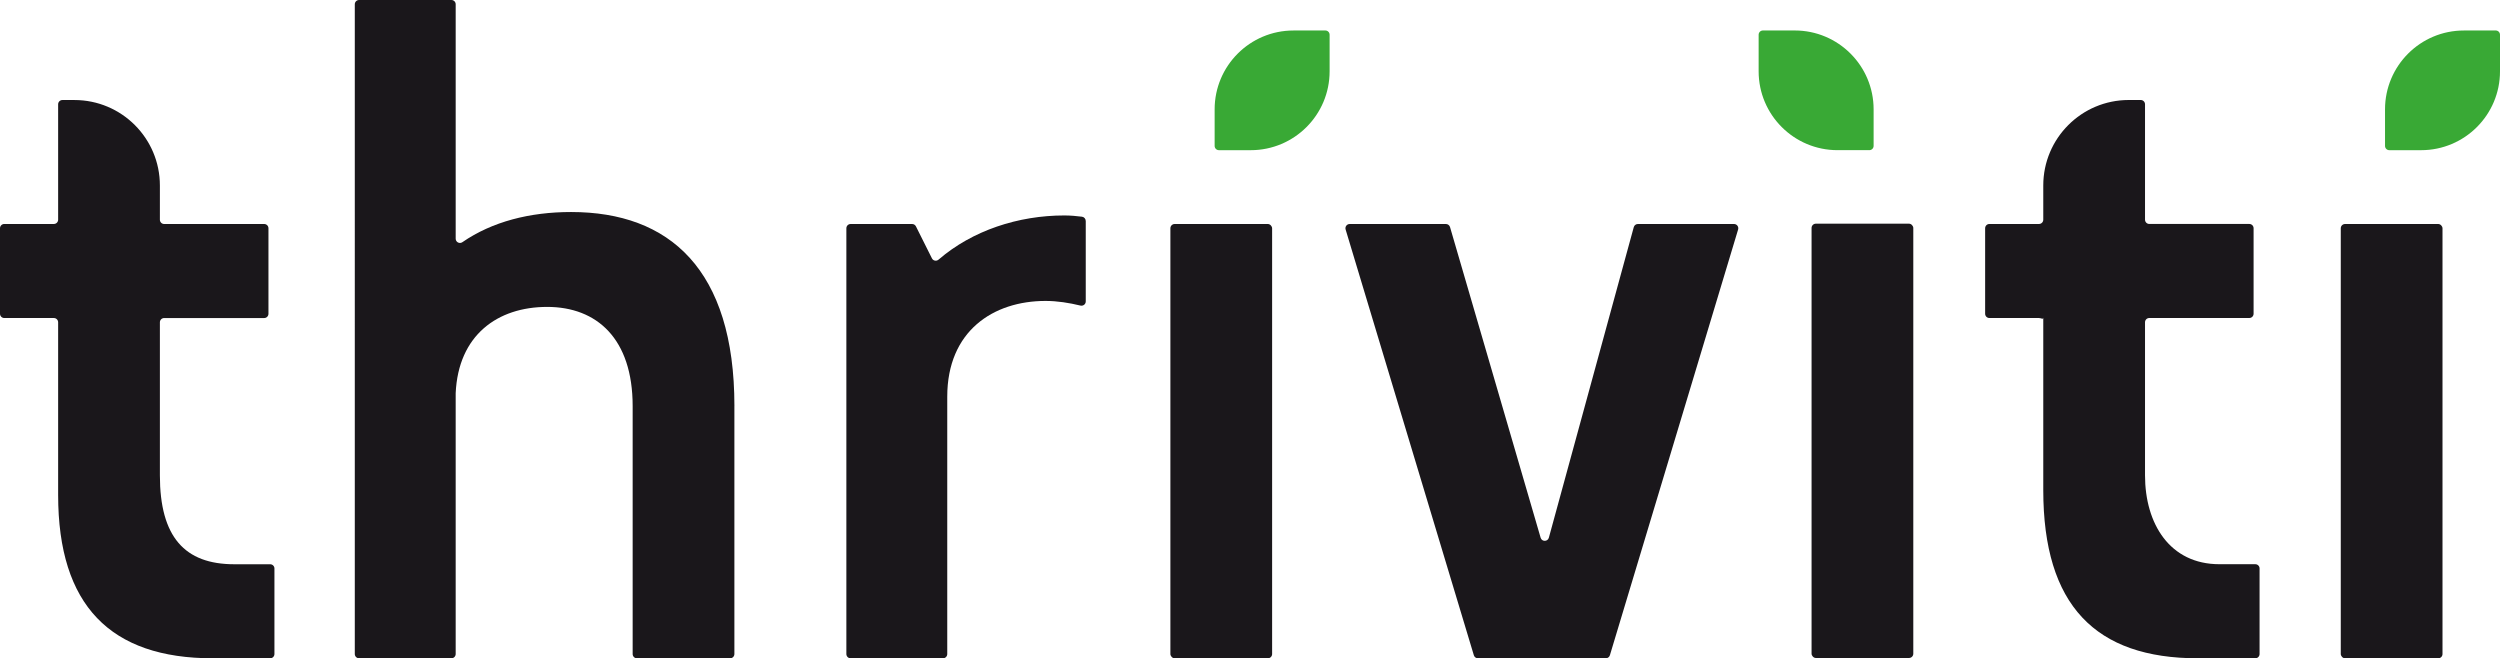 <?xml version="1.0" encoding="UTF-8"?> <svg xmlns="http://www.w3.org/2000/svg" id="Layer_2" data-name="Layer 2" viewBox="0 0 1100 289.65"><defs><style> .cls-1 { fill: #1a171b; } .cls-2 { fill: #39a935; } </style></defs><g id="Layer_2-2" data-name="Layer 2"><g><g><path class="cls-1" d="M764.77,100.98l-56.42,187.33c-.24,.79-.97,1.34-1.8,1.34h-56.26c-.83,0-1.56-.54-1.8-1.34l-56.42-187.33c-.36-1.21,.54-2.42,1.8-2.42h42.33c.84,0,1.57,.55,1.81,1.35l39.87,136.7c.53,1.82,3.12,1.8,3.62-.03l37.36-136.64c.22-.82,.97-1.38,1.81-1.38h42.3c1.26,0,2.16,1.22,1.8,2.42Z"></path><rect class="cls-1" x="1029.94" y="98.56" width="44.76" height="191.09" rx="1.88" ry="1.88"></rect><rect class="cls-1" x="797.09" y="98.42" width="44.76" height="191.09" rx="1.88" ry="1.88"></rect><path class="cls-1" d="M120.75,250.15v37.62c0,1.04-.84,1.88-1.88,1.88h-25.2c-45.14,0-68.09-23.32-68.09-71.85v-75.99c0-1.04-.84-1.88-1.88-1.88H1.88c-1.04,0-1.88-.84-1.88-1.88v-37.62c0-1.04,.84-1.88,1.88-1.88H23.7c1.04,0,1.88-.84,1.88-1.88V45.89c0-1.04,.84-1.88,1.88-1.88h5.27c20.78,0,37.62,16.84,37.62,37.62v15.05c0,1.04,.84,1.88,1.88,1.88h44.01c1.04,0,1.88,.84,1.88,1.88v37.62c0,1.04-.84,1.88-1.88,1.88h-44.01c-1.04,0-1.88,.84-1.88,1.88v67.33c0,27.09,10.91,39.12,32.73,39.12h15.8c1.04,0,1.88,.84,1.88,1.88Z"></path><path class="cls-1" d="M323.13,178.68v109.09c0,1.04-.84,1.88-1.88,1.88h-41c-1.04,0-1.88-.84-1.88-1.88v-109.09c0-29.72-15.8-43.64-37.62-43.64s-39.12,12.41-40.25,37.99v114.73c0,1.04-.84,1.88-1.88,1.88h-40.63c-1.04,0-1.88-.84-1.88-1.88V1.88c0-1.04,.84-1.88,1.88-1.88h40.63c1.04,0,1.88,.84,1.88,1.88V105.02c0,1.51,1.69,2.4,2.93,1.55,13.12-9.05,29.68-13.28,47.86-13.28,43.26,0,71.85,25.2,71.85,85.39Z"></path><path class="cls-1" d="M477.73,97.21v35.42c0,1.23-1.15,2.11-2.34,1.82-4.95-1.2-10.14-2.04-15.34-2.04-22.95,0-43.26,13.17-43.26,42.13v113.23c0,1.04-.84,1.88-1.88,1.88h-40.63c-1.04,0-1.88-.84-1.88-1.88V100.44c0-1.04,.84-1.88,1.88-1.88h27.05c.71,0,1.36,.4,1.68,1.04l7.04,14.07c.55,1.11,1.99,1.37,2.92,.56,14.9-12.85,35.12-19.43,55.35-19.43,2.77,0,5.28,.25,7.75,.55,.94,.11,1.65,.92,1.65,1.87Z"></path><rect class="cls-1" x="514.97" y="98.56" width="44.76" height="191.09" rx="1.88" ry="1.88"></rect><path class="cls-1" d="M994.21,250.15v37.62c0,1.04-.84,1.88-1.88,1.88h-25.2c-45.14,0-68.09-23.32-68.09-74v-75.99c0,1.11-.84,.27-1.88,.27h-21.82c-1.04,0-1.88-.84-1.88-1.88v-37.62c0-1.04,.84-1.88,1.88-1.88h21.82c1.04,0,1.88-.84,1.88-1.88v-15.05c0-20.78,16.84-37.62,37.62-37.62h5.27c1.04,0,1.88,.84,1.88,1.88v50.78c0,1.04,.84,1.88,1.88,1.88h44.01c1.04,0,1.88,.84,1.88,1.88v37.62c0,1.04-.84,1.88-1.88,1.88h-44.01c-1.04,0-1.88,.84-1.88,1.88v67.33c0,21.35,10.91,39.12,32.73,39.12h15.8c1.04,0,1.88,.84,1.88,1.88Z"></path></g><path class="cls-2" d="M824.39,48.11v16.08c0,1.04-.84,1.88-1.88,1.88h-14.01c-19.16,0-34.7-15.54-34.7-34.7V15.29c0-1.04,.84-1.88,1.88-1.88h14.01c19.16,0,34.7,15.54,34.7,34.7Z"></path><path class="cls-2" d="M1084.11,13.41h14.01c1.04,0,1.88,.84,1.88,1.88V31.38c0,19.16-15.54,34.7-34.7,34.7h-14.01c-1.04,0-1.88-.84-1.88-1.88v-16.08c0-19.16,15.54-34.7,34.7-34.7Z"></path><path class="cls-2" d="M569.14,13.41h14.01c1.04,0,1.88,.84,1.88,1.88V31.38c0,19.16-15.54,34.7-34.7,34.7h-14.01c-1.04,0-1.88-.84-1.88-1.88v-16.08c0-19.16,15.54-34.7,34.7-34.7Z"></path></g></g></svg> 